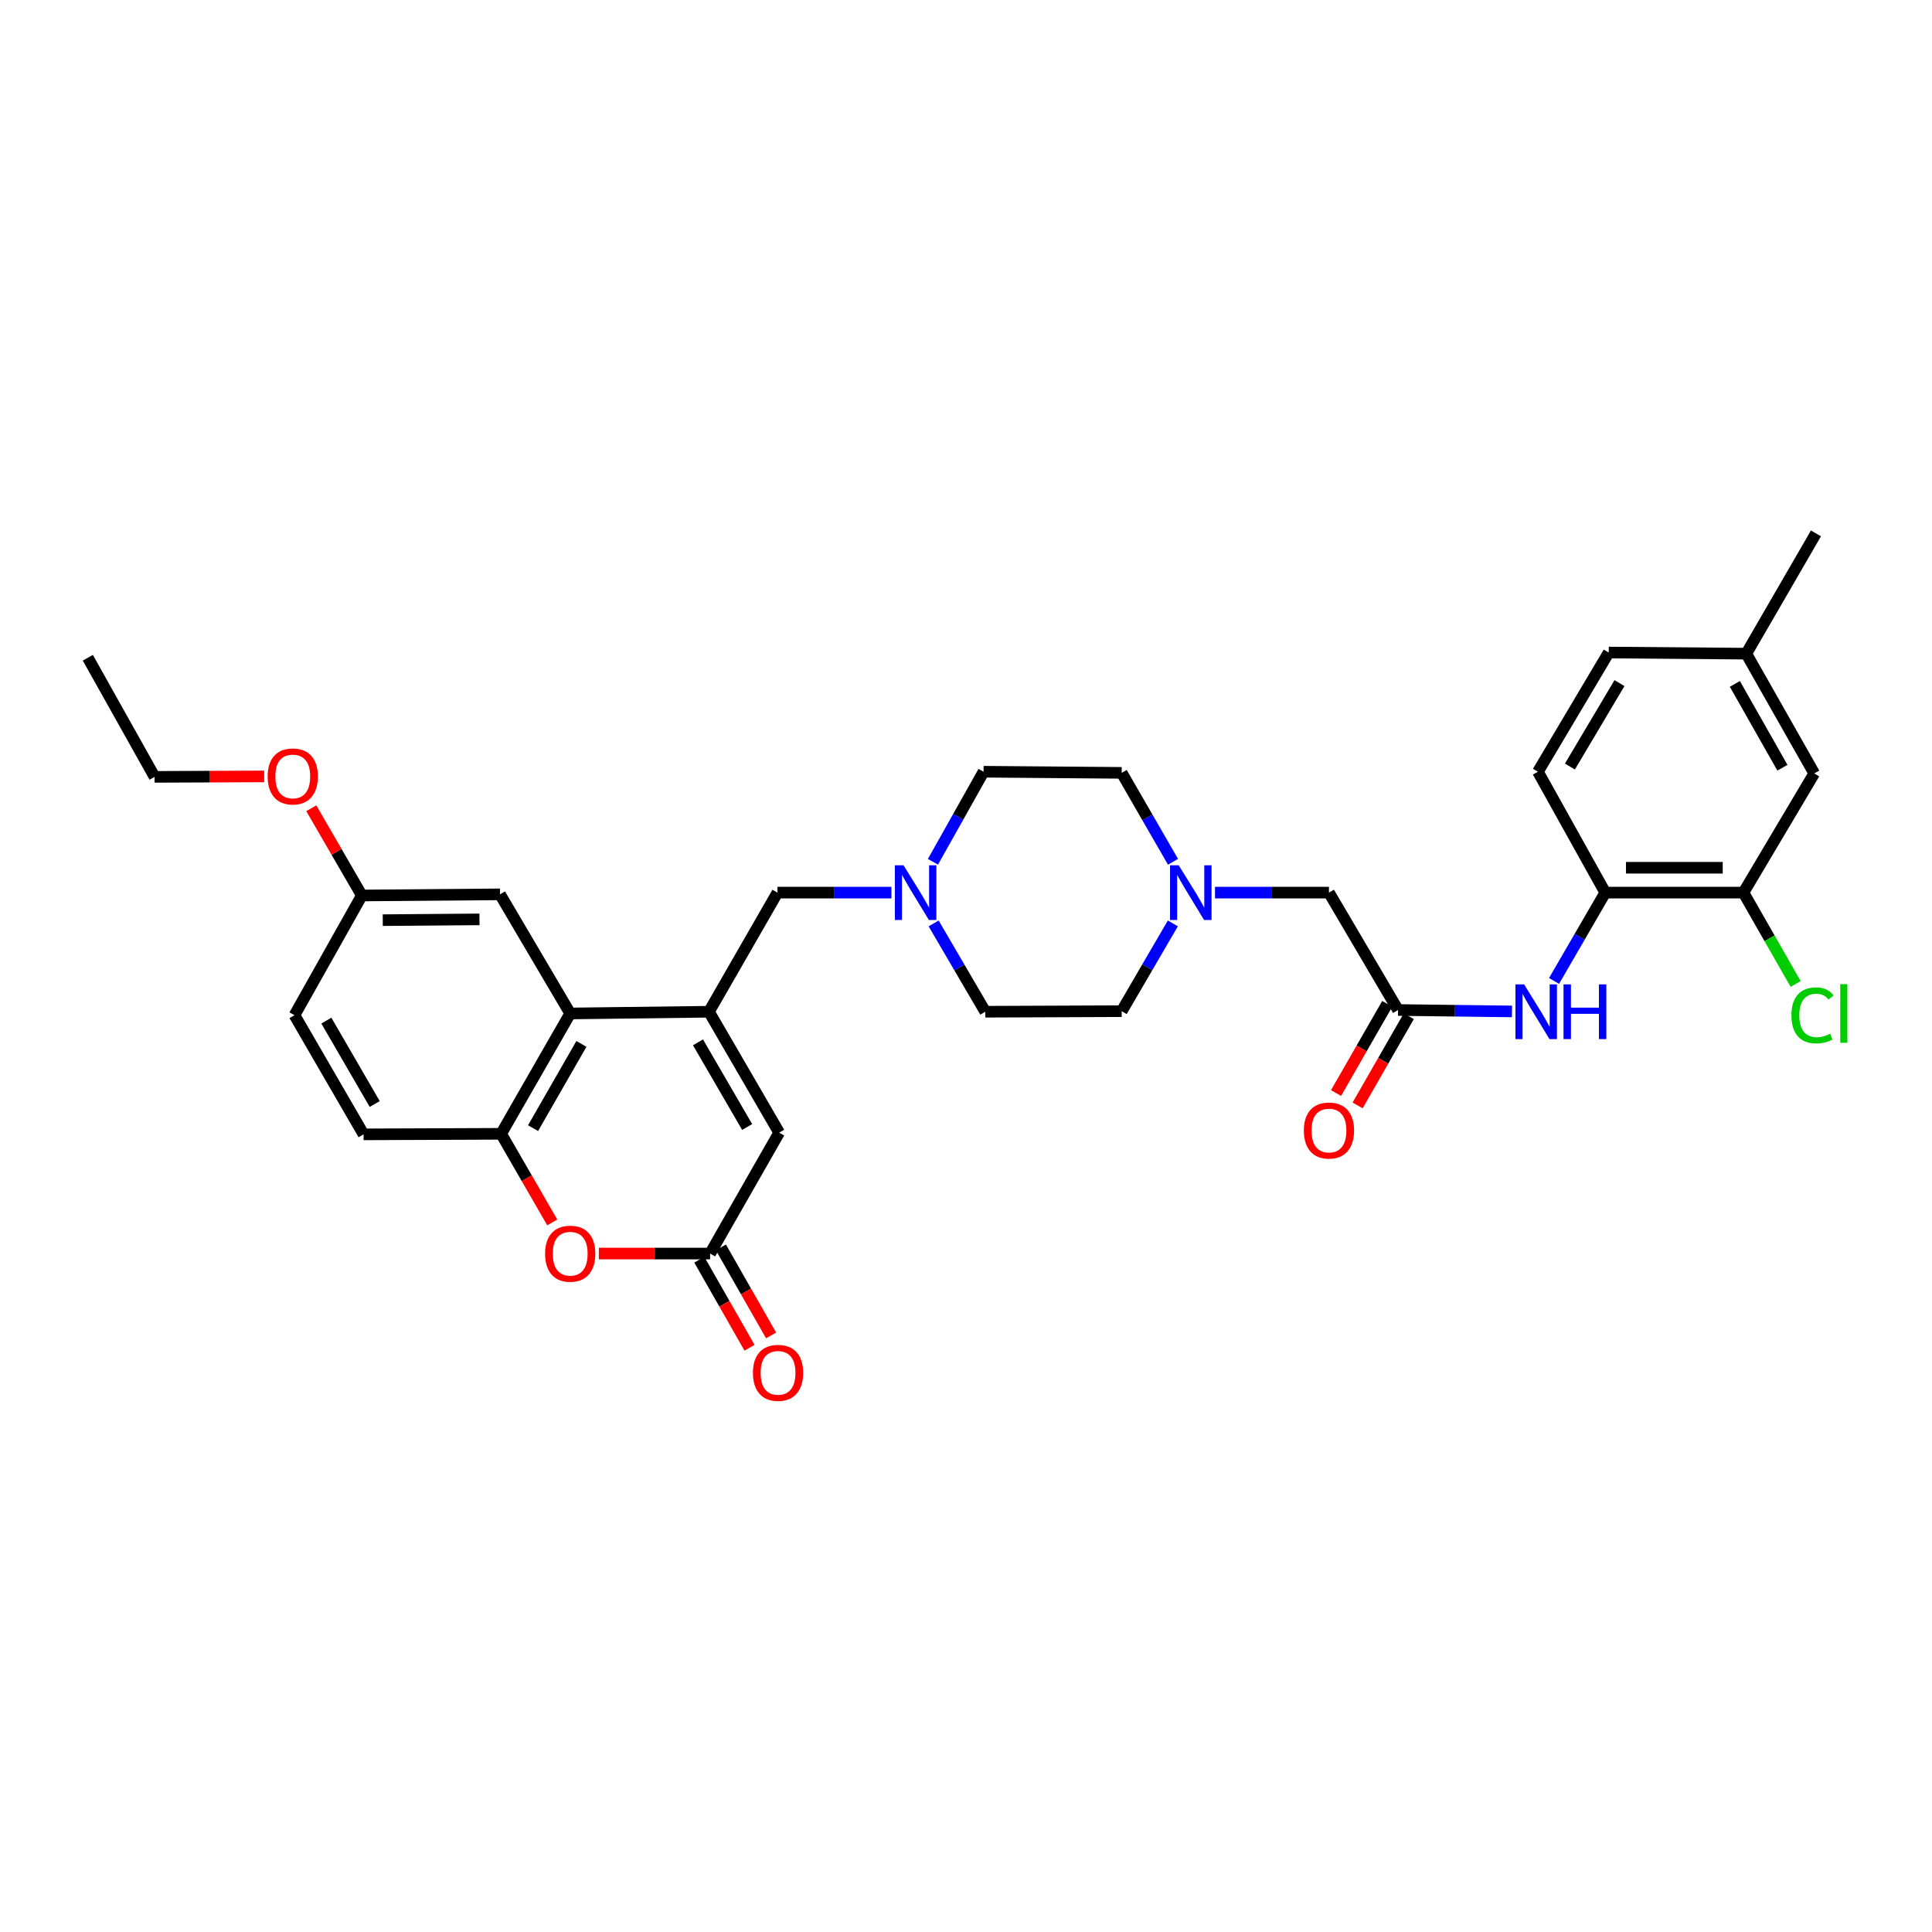 <?xml version='1.0' encoding='iso-8859-1'?>
<svg version='1.1' baseProfile='full'
              xmlns='http://www.w3.org/2000/svg'
                      xmlns:rdkit='http://www.rdkit.org/xml'
                      xmlns:xlink='http://www.w3.org/1999/xlink'
                  xml:space='preserve'
width='1000px' height='1000px' viewBox='0 0 1000 1000'>
<!-- END OF HEADER -->
<rect style='opacity:1.0;fill:#FFFFFF;stroke:none' width='1000' height='1000' x='0' y='0'> </rect>
<path class='bond-0' d='M 366.963,523.675 L 295.14,524.569' style='fill:none;fill-rule:evenodd;stroke:#000000;stroke-width:6px;stroke-linecap:butt;stroke-linejoin:miter;stroke-opacity:1' />
<path class='bond-3' d='M 366.963,523.675 L 403.301,586.263' style='fill:none;fill-rule:evenodd;stroke:#000000;stroke-width:6px;stroke-linecap:butt;stroke-linejoin:miter;stroke-opacity:1' />
<path class='bond-3' d='M 361.286,539.524 L 386.722,583.335' style='fill:none;fill-rule:evenodd;stroke:#000000;stroke-width:6px;stroke-linecap:butt;stroke-linejoin:miter;stroke-opacity:1' />
<path class='bond-9' d='M 366.963,523.675 L 402.407,462.017' style='fill:none;fill-rule:evenodd;stroke:#000000;stroke-width:6px;stroke-linecap:butt;stroke-linejoin:miter;stroke-opacity:1' />
<path class='bond-4' d='M 295.14,524.569 L 259.389,586.863' style='fill:none;fill-rule:evenodd;stroke:#000000;stroke-width:6px;stroke-linecap:butt;stroke-linejoin:miter;stroke-opacity:1' />
<path class='bond-4' d='M 300.937,540.318 L 275.912,583.924' style='fill:none;fill-rule:evenodd;stroke:#000000;stroke-width:6px;stroke-linecap:butt;stroke-linejoin:miter;stroke-opacity:1' />
<path class='bond-12' d='M 295.14,524.569 L 258.802,462.911' style='fill:none;fill-rule:evenodd;stroke:#000000;stroke-width:6px;stroke-linecap:butt;stroke-linejoin:miter;stroke-opacity:1' />
<path class='bond-1' d='M 367.55,648.836 L 403.301,586.263' style='fill:none;fill-rule:evenodd;stroke:#000000;stroke-width:6px;stroke-linecap:butt;stroke-linejoin:miter;stroke-opacity:1' />
<path class='bond-2' d='M 367.55,648.836 L 338.75,648.836' style='fill:none;fill-rule:evenodd;stroke:#000000;stroke-width:6px;stroke-linecap:butt;stroke-linejoin:miter;stroke-opacity:1' />
<path class='bond-2' d='M 338.75,648.836 L 309.95,648.836' style='fill:none;fill-rule:evenodd;stroke:#FF0000;stroke-width:6px;stroke-linecap:butt;stroke-linejoin:miter;stroke-opacity:1' />
<path class='bond-14' d='M 361.961,652.023 L 374.954,674.808' style='fill:none;fill-rule:evenodd;stroke:#000000;stroke-width:6px;stroke-linecap:butt;stroke-linejoin:miter;stroke-opacity:1' />
<path class='bond-14' d='M 374.954,674.808 L 387.947,697.594' style='fill:none;fill-rule:evenodd;stroke:#FF0000;stroke-width:6px;stroke-linecap:butt;stroke-linejoin:miter;stroke-opacity:1' />
<path class='bond-14' d='M 373.139,645.649 L 386.132,668.434' style='fill:none;fill-rule:evenodd;stroke:#000000;stroke-width:6px;stroke-linecap:butt;stroke-linejoin:miter;stroke-opacity:1' />
<path class='bond-14' d='M 386.132,668.434 L 399.125,691.219' style='fill:none;fill-rule:evenodd;stroke:#FF0000;stroke-width:6px;stroke-linecap:butt;stroke-linejoin:miter;stroke-opacity:1' />
<path class='bond-32' d='M 285.847,632.727 L 272.618,609.795' style='fill:none;fill-rule:evenodd;stroke:#FF0000;stroke-width:6px;stroke-linecap:butt;stroke-linejoin:miter;stroke-opacity:1' />
<path class='bond-32' d='M 272.618,609.795 L 259.389,586.863' style='fill:none;fill-rule:evenodd;stroke:#000000;stroke-width:6px;stroke-linecap:butt;stroke-linejoin:miter;stroke-opacity:1' />
<path class='bond-17' d='M 259.389,586.863 L 188.18,587.142' style='fill:none;fill-rule:evenodd;stroke:#000000;stroke-width:6px;stroke-linecap:butt;stroke-linejoin:miter;stroke-opacity:1' />
<path class='bond-5' d='M 723.616,522.781 L 687.865,462.017' style='fill:none;fill-rule:evenodd;stroke:#000000;stroke-width:6px;stroke-linecap:butt;stroke-linejoin:miter;stroke-opacity:1' />
<path class='bond-6' d='M 723.616,522.781 L 753.11,523.15' style='fill:none;fill-rule:evenodd;stroke:#000000;stroke-width:6px;stroke-linecap:butt;stroke-linejoin:miter;stroke-opacity:1' />
<path class='bond-6' d='M 753.11,523.15 L 782.604,523.519' style='fill:none;fill-rule:evenodd;stroke:#0000FF;stroke-width:6px;stroke-linecap:butt;stroke-linejoin:miter;stroke-opacity:1' />
<path class='bond-16' d='M 718.035,519.579 L 704.784,542.668' style='fill:none;fill-rule:evenodd;stroke:#000000;stroke-width:6px;stroke-linecap:butt;stroke-linejoin:miter;stroke-opacity:1' />
<path class='bond-16' d='M 704.784,542.668 L 691.533,565.758' style='fill:none;fill-rule:evenodd;stroke:#FF0000;stroke-width:6px;stroke-linecap:butt;stroke-linejoin:miter;stroke-opacity:1' />
<path class='bond-16' d='M 729.196,525.984 L 715.945,549.073' style='fill:none;fill-rule:evenodd;stroke:#000000;stroke-width:6px;stroke-linecap:butt;stroke-linejoin:miter;stroke-opacity:1' />
<path class='bond-16' d='M 715.945,549.073 L 702.694,572.163' style='fill:none;fill-rule:evenodd;stroke:#FF0000;stroke-width:6px;stroke-linecap:butt;stroke-linejoin:miter;stroke-opacity:1' />
<path class='bond-8' d='M 804.375,507.733 L 817.629,484.875' style='fill:none;fill-rule:evenodd;stroke:#0000FF;stroke-width:6px;stroke-linecap:butt;stroke-linejoin:miter;stroke-opacity:1' />
<path class='bond-8' d='M 817.629,484.875 L 830.883,462.017' style='fill:none;fill-rule:evenodd;stroke:#000000;stroke-width:6px;stroke-linecap:butt;stroke-linejoin:miter;stroke-opacity:1' />
<path class='bond-7' d='M 461.395,462.017 L 431.901,462.017' style='fill:none;fill-rule:evenodd;stroke:#0000FF;stroke-width:6px;stroke-linecap:butt;stroke-linejoin:miter;stroke-opacity:1' />
<path class='bond-7' d='M 431.901,462.017 L 402.407,462.017' style='fill:none;fill-rule:evenodd;stroke:#000000;stroke-width:6px;stroke-linecap:butt;stroke-linejoin:miter;stroke-opacity:1' />
<path class='bond-19' d='M 483.248,477.963 L 496.615,500.819' style='fill:none;fill-rule:evenodd;stroke:#0000FF;stroke-width:6px;stroke-linecap:butt;stroke-linejoin:miter;stroke-opacity:1' />
<path class='bond-19' d='M 496.615,500.819 L 509.982,523.675' style='fill:none;fill-rule:evenodd;stroke:#000000;stroke-width:6px;stroke-linecap:butt;stroke-linejoin:miter;stroke-opacity:1' />
<path class='bond-20' d='M 482.889,446.063 L 495.989,422.753' style='fill:none;fill-rule:evenodd;stroke:#0000FF;stroke-width:6px;stroke-linecap:butt;stroke-linejoin:miter;stroke-opacity:1' />
<path class='bond-20' d='M 495.989,422.753 L 509.088,399.444' style='fill:none;fill-rule:evenodd;stroke:#000000;stroke-width:6px;stroke-linecap:butt;stroke-linejoin:miter;stroke-opacity:1' />
<path class='bond-11' d='M 830.883,462.017 L 902.399,462.017' style='fill:none;fill-rule:evenodd;stroke:#000000;stroke-width:6px;stroke-linecap:butt;stroke-linejoin:miter;stroke-opacity:1' />
<path class='bond-11' d='M 841.61,449.149 L 891.672,449.149' style='fill:none;fill-rule:evenodd;stroke:#000000;stroke-width:6px;stroke-linecap:butt;stroke-linejoin:miter;stroke-opacity:1' />
<path class='bond-18' d='M 830.883,462.017 L 796.025,399.444' style='fill:none;fill-rule:evenodd;stroke:#000000;stroke-width:6px;stroke-linecap:butt;stroke-linejoin:miter;stroke-opacity:1' />
<path class='bond-10' d='M 607.153,446.068 L 593.872,423.049' style='fill:none;fill-rule:evenodd;stroke:#0000FF;stroke-width:6px;stroke-linecap:butt;stroke-linejoin:miter;stroke-opacity:1' />
<path class='bond-10' d='M 593.872,423.049 L 580.59,400.03' style='fill:none;fill-rule:evenodd;stroke:#000000;stroke-width:6px;stroke-linecap:butt;stroke-linejoin:miter;stroke-opacity:1' />
<path class='bond-13' d='M 628.883,462.017 L 658.374,462.017' style='fill:none;fill-rule:evenodd;stroke:#0000FF;stroke-width:6px;stroke-linecap:butt;stroke-linejoin:miter;stroke-opacity:1' />
<path class='bond-13' d='M 658.374,462.017 L 687.865,462.017' style='fill:none;fill-rule:evenodd;stroke:#000000;stroke-width:6px;stroke-linecap:butt;stroke-linejoin:miter;stroke-opacity:1' />
<path class='bond-33' d='M 607.068,477.953 L 593.829,500.667' style='fill:none;fill-rule:evenodd;stroke:#0000FF;stroke-width:6px;stroke-linecap:butt;stroke-linejoin:miter;stroke-opacity:1' />
<path class='bond-33' d='M 593.829,500.667 L 580.59,523.382' style='fill:none;fill-rule:evenodd;stroke:#000000;stroke-width:6px;stroke-linecap:butt;stroke-linejoin:miter;stroke-opacity:1' />
<path class='bond-15' d='M 902.399,462.017 L 939.044,400.323' style='fill:none;fill-rule:evenodd;stroke:#000000;stroke-width:6px;stroke-linecap:butt;stroke-linejoin:miter;stroke-opacity:1' />
<path class='bond-24' d='M 902.399,462.017 L 915.913,485.662' style='fill:none;fill-rule:evenodd;stroke:#000000;stroke-width:6px;stroke-linecap:butt;stroke-linejoin:miter;stroke-opacity:1' />
<path class='bond-24' d='M 915.913,485.662 L 929.428,509.308' style='fill:none;fill-rule:evenodd;stroke:#00CC00;stroke-width:6px;stroke-linecap:butt;stroke-linejoin:miter;stroke-opacity:1' />
<path class='bond-23' d='M 258.802,462.911 L 187.286,463.497' style='fill:none;fill-rule:evenodd;stroke:#000000;stroke-width:6px;stroke-linecap:butt;stroke-linejoin:miter;stroke-opacity:1' />
<path class='bond-23' d='M 248.18,475.866 L 198.119,476.276' style='fill:none;fill-rule:evenodd;stroke:#000000;stroke-width:6px;stroke-linecap:butt;stroke-linejoin:miter;stroke-opacity:1' />
<path class='bond-35' d='M 939.044,400.323 L 903.879,338.336' style='fill:none;fill-rule:evenodd;stroke:#000000;stroke-width:6px;stroke-linecap:butt;stroke-linejoin:miter;stroke-opacity:1' />
<path class='bond-35' d='M 922.577,397.374 L 897.961,353.983' style='fill:none;fill-rule:evenodd;stroke:#000000;stroke-width:6px;stroke-linecap:butt;stroke-linejoin:miter;stroke-opacity:1' />
<path class='bond-34' d='M 188.18,587.142 L 152.429,525.469' style='fill:none;fill-rule:evenodd;stroke:#000000;stroke-width:6px;stroke-linecap:butt;stroke-linejoin:miter;stroke-opacity:1' />
<path class='bond-34' d='M 193.95,571.438 L 168.924,528.267' style='fill:none;fill-rule:evenodd;stroke:#000000;stroke-width:6px;stroke-linecap:butt;stroke-linejoin:miter;stroke-opacity:1' />
<path class='bond-27' d='M 796.025,399.444 L 832.67,337.75' style='fill:none;fill-rule:evenodd;stroke:#000000;stroke-width:6px;stroke-linecap:butt;stroke-linejoin:miter;stroke-opacity:1' />
<path class='bond-27' d='M 812.585,396.761 L 838.237,353.575' style='fill:none;fill-rule:evenodd;stroke:#000000;stroke-width:6px;stroke-linecap:butt;stroke-linejoin:miter;stroke-opacity:1' />
<path class='bond-22' d='M 509.982,523.675 L 580.59,523.382' style='fill:none;fill-rule:evenodd;stroke:#000000;stroke-width:6px;stroke-linecap:butt;stroke-linejoin:miter;stroke-opacity:1' />
<path class='bond-21' d='M 509.088,399.444 L 580.59,400.03' style='fill:none;fill-rule:evenodd;stroke:#000000;stroke-width:6px;stroke-linecap:butt;stroke-linejoin:miter;stroke-opacity:1' />
<path class='bond-26' d='M 187.286,463.497 L 152.429,525.469' style='fill:none;fill-rule:evenodd;stroke:#000000;stroke-width:6px;stroke-linecap:butt;stroke-linejoin:miter;stroke-opacity:1' />
<path class='bond-28' d='M 187.286,463.497 L 174.204,440.921' style='fill:none;fill-rule:evenodd;stroke:#000000;stroke-width:6px;stroke-linecap:butt;stroke-linejoin:miter;stroke-opacity:1' />
<path class='bond-28' d='M 174.204,440.921 L 161.121,418.345' style='fill:none;fill-rule:evenodd;stroke:#FF0000;stroke-width:6px;stroke-linecap:butt;stroke-linejoin:miter;stroke-opacity:1' />
<path class='bond-25' d='M 903.879,338.336 L 832.67,337.75' style='fill:none;fill-rule:evenodd;stroke:#000000;stroke-width:6px;stroke-linecap:butt;stroke-linejoin:miter;stroke-opacity:1' />
<path class='bond-29' d='M 903.879,338.336 L 939.937,276.085' style='fill:none;fill-rule:evenodd;stroke:#000000;stroke-width:6px;stroke-linecap:butt;stroke-linejoin:miter;stroke-opacity:1' />
<path class='bond-30' d='M 136.747,401.866 L 108.383,401.988' style='fill:none;fill-rule:evenodd;stroke:#FF0000;stroke-width:6px;stroke-linecap:butt;stroke-linejoin:miter;stroke-opacity:1' />
<path class='bond-30' d='M 108.383,401.988 L 80.019,402.11' style='fill:none;fill-rule:evenodd;stroke:#000000;stroke-width:6px;stroke-linecap:butt;stroke-linejoin:miter;stroke-opacity:1' />
<path class='bond-31' d='M 80.019,402.11 L 45.455,340.445' style='fill:none;fill-rule:evenodd;stroke:#000000;stroke-width:6px;stroke-linecap:butt;stroke-linejoin:miter;stroke-opacity:1' />
<path  class='atom-3' d='M 282.14 648.916
Q 282.14 642.116, 285.5 638.316
Q 288.86 634.516, 295.14 634.516
Q 301.42 634.516, 304.78 638.316
Q 308.14 642.116, 308.14 648.916
Q 308.14 655.796, 304.74 659.716
Q 301.34 663.596, 295.14 663.596
Q 288.9 663.596, 285.5 659.716
Q 282.14 655.836, 282.14 648.916
M 295.14 660.396
Q 299.46 660.396, 301.78 657.516
Q 304.14 654.596, 304.14 648.916
Q 304.14 643.356, 301.78 640.556
Q 299.46 637.716, 295.14 637.716
Q 290.82 637.716, 288.46 640.516
Q 286.14 643.316, 286.14 648.916
Q 286.14 654.636, 288.46 657.516
Q 290.82 660.396, 295.14 660.396
' fill='#FF0000'/>
<path  class='atom-7' d='M 788.872 509.515
L 798.152 524.515
Q 799.072 525.995, 800.552 528.675
Q 802.032 531.355, 802.112 531.515
L 802.112 509.515
L 805.872 509.515
L 805.872 537.835
L 801.992 537.835
L 792.032 521.435
Q 790.872 519.515, 789.632 517.315
Q 788.432 515.115, 788.072 514.435
L 788.072 537.835
L 784.392 537.835
L 784.392 509.515
L 788.872 509.515
' fill='#0000FF'/>
<path  class='atom-7' d='M 809.272 509.515
L 813.112 509.515
L 813.112 521.555
L 827.592 521.555
L 827.592 509.515
L 831.432 509.515
L 831.432 537.835
L 827.592 537.835
L 827.592 524.755
L 813.112 524.755
L 813.112 537.835
L 809.272 537.835
L 809.272 509.515
' fill='#0000FF'/>
<path  class='atom-8' d='M 467.663 447.857
L 476.943 462.857
Q 477.863 464.337, 479.343 467.017
Q 480.823 469.697, 480.903 469.857
L 480.903 447.857
L 484.663 447.857
L 484.663 476.177
L 480.783 476.177
L 470.823 459.777
Q 469.663 457.857, 468.423 455.657
Q 467.223 453.457, 466.863 452.777
L 466.863 476.177
L 463.183 476.177
L 463.183 447.857
L 467.663 447.857
' fill='#0000FF'/>
<path  class='atom-11' d='M 610.095 447.857
L 619.375 462.857
Q 620.295 464.337, 621.775 467.017
Q 623.255 469.697, 623.335 469.857
L 623.335 447.857
L 627.095 447.857
L 627.095 476.177
L 623.215 476.177
L 613.255 459.777
Q 612.095 457.857, 610.855 455.657
Q 609.655 453.457, 609.295 452.777
L 609.295 476.177
L 605.615 476.177
L 605.615 447.857
L 610.095 447.857
' fill='#0000FF'/>
<path  class='atom-15' d='M 389.714 710.581
Q 389.714 703.781, 393.074 699.981
Q 396.434 696.181, 402.714 696.181
Q 408.994 696.181, 412.354 699.981
Q 415.714 703.781, 415.714 710.581
Q 415.714 717.461, 412.314 721.381
Q 408.914 725.261, 402.714 725.261
Q 396.474 725.261, 393.074 721.381
Q 389.714 717.501, 389.714 710.581
M 402.714 722.061
Q 407.034 722.061, 409.354 719.181
Q 411.714 716.261, 411.714 710.581
Q 411.714 705.021, 409.354 702.221
Q 407.034 699.381, 402.714 699.381
Q 398.394 699.381, 396.034 702.181
Q 393.714 704.981, 393.714 710.581
Q 393.714 716.301, 396.034 719.181
Q 398.394 722.061, 402.714 722.061
' fill='#FF0000'/>
<path  class='atom-17' d='M 674.865 585.156
Q 674.865 578.356, 678.225 574.556
Q 681.585 570.756, 687.865 570.756
Q 694.145 570.756, 697.505 574.556
Q 700.865 578.356, 700.865 585.156
Q 700.865 592.036, 697.465 595.956
Q 694.065 599.836, 687.865 599.836
Q 681.625 599.836, 678.225 595.956
Q 674.865 592.076, 674.865 585.156
M 687.865 596.636
Q 692.185 596.636, 694.505 593.756
Q 696.865 590.836, 696.865 585.156
Q 696.865 579.596, 694.505 576.796
Q 692.185 573.956, 687.865 573.956
Q 683.545 573.956, 681.185 576.756
Q 678.865 579.556, 678.865 585.156
Q 678.865 590.876, 681.185 593.756
Q 683.545 596.636, 687.865 596.636
' fill='#FF0000'/>
<path  class='atom-25' d='M 927.23 525.549
Q 927.23 518.509, 930.51 514.829
Q 933.83 511.109, 940.11 511.109
Q 945.95 511.109, 949.07 515.229
L 946.43 517.389
Q 944.15 514.389, 940.11 514.389
Q 935.83 514.389, 933.55 517.269
Q 931.31 520.109, 931.31 525.549
Q 931.31 531.149, 933.63 534.029
Q 935.99 536.909, 940.55 536.909
Q 943.67 536.909, 947.31 535.029
L 948.43 538.029
Q 946.95 538.989, 944.71 539.549
Q 942.47 540.109, 939.99 540.109
Q 933.83 540.109, 930.51 536.349
Q 927.23 532.589, 927.23 525.549
' fill='#00CC00'/>
<path  class='atom-25' d='M 952.51 509.389
L 956.19 509.389
L 956.19 539.749
L 952.51 539.749
L 952.51 509.389
' fill='#00CC00'/>
<path  class='atom-29' d='M 138.535 401.883
Q 138.535 395.083, 141.895 391.283
Q 145.255 387.483, 151.535 387.483
Q 157.815 387.483, 161.175 391.283
Q 164.535 395.083, 164.535 401.883
Q 164.535 408.763, 161.135 412.683
Q 157.735 416.563, 151.535 416.563
Q 145.295 416.563, 141.895 412.683
Q 138.535 408.803, 138.535 401.883
M 151.535 413.363
Q 155.855 413.363, 158.175 410.483
Q 160.535 407.563, 160.535 401.883
Q 160.535 396.323, 158.175 393.523
Q 155.855 390.683, 151.535 390.683
Q 147.215 390.683, 144.855 393.483
Q 142.535 396.283, 142.535 401.883
Q 142.535 407.603, 144.855 410.483
Q 147.215 413.363, 151.535 413.363
' fill='#FF0000'/>
</svg>
